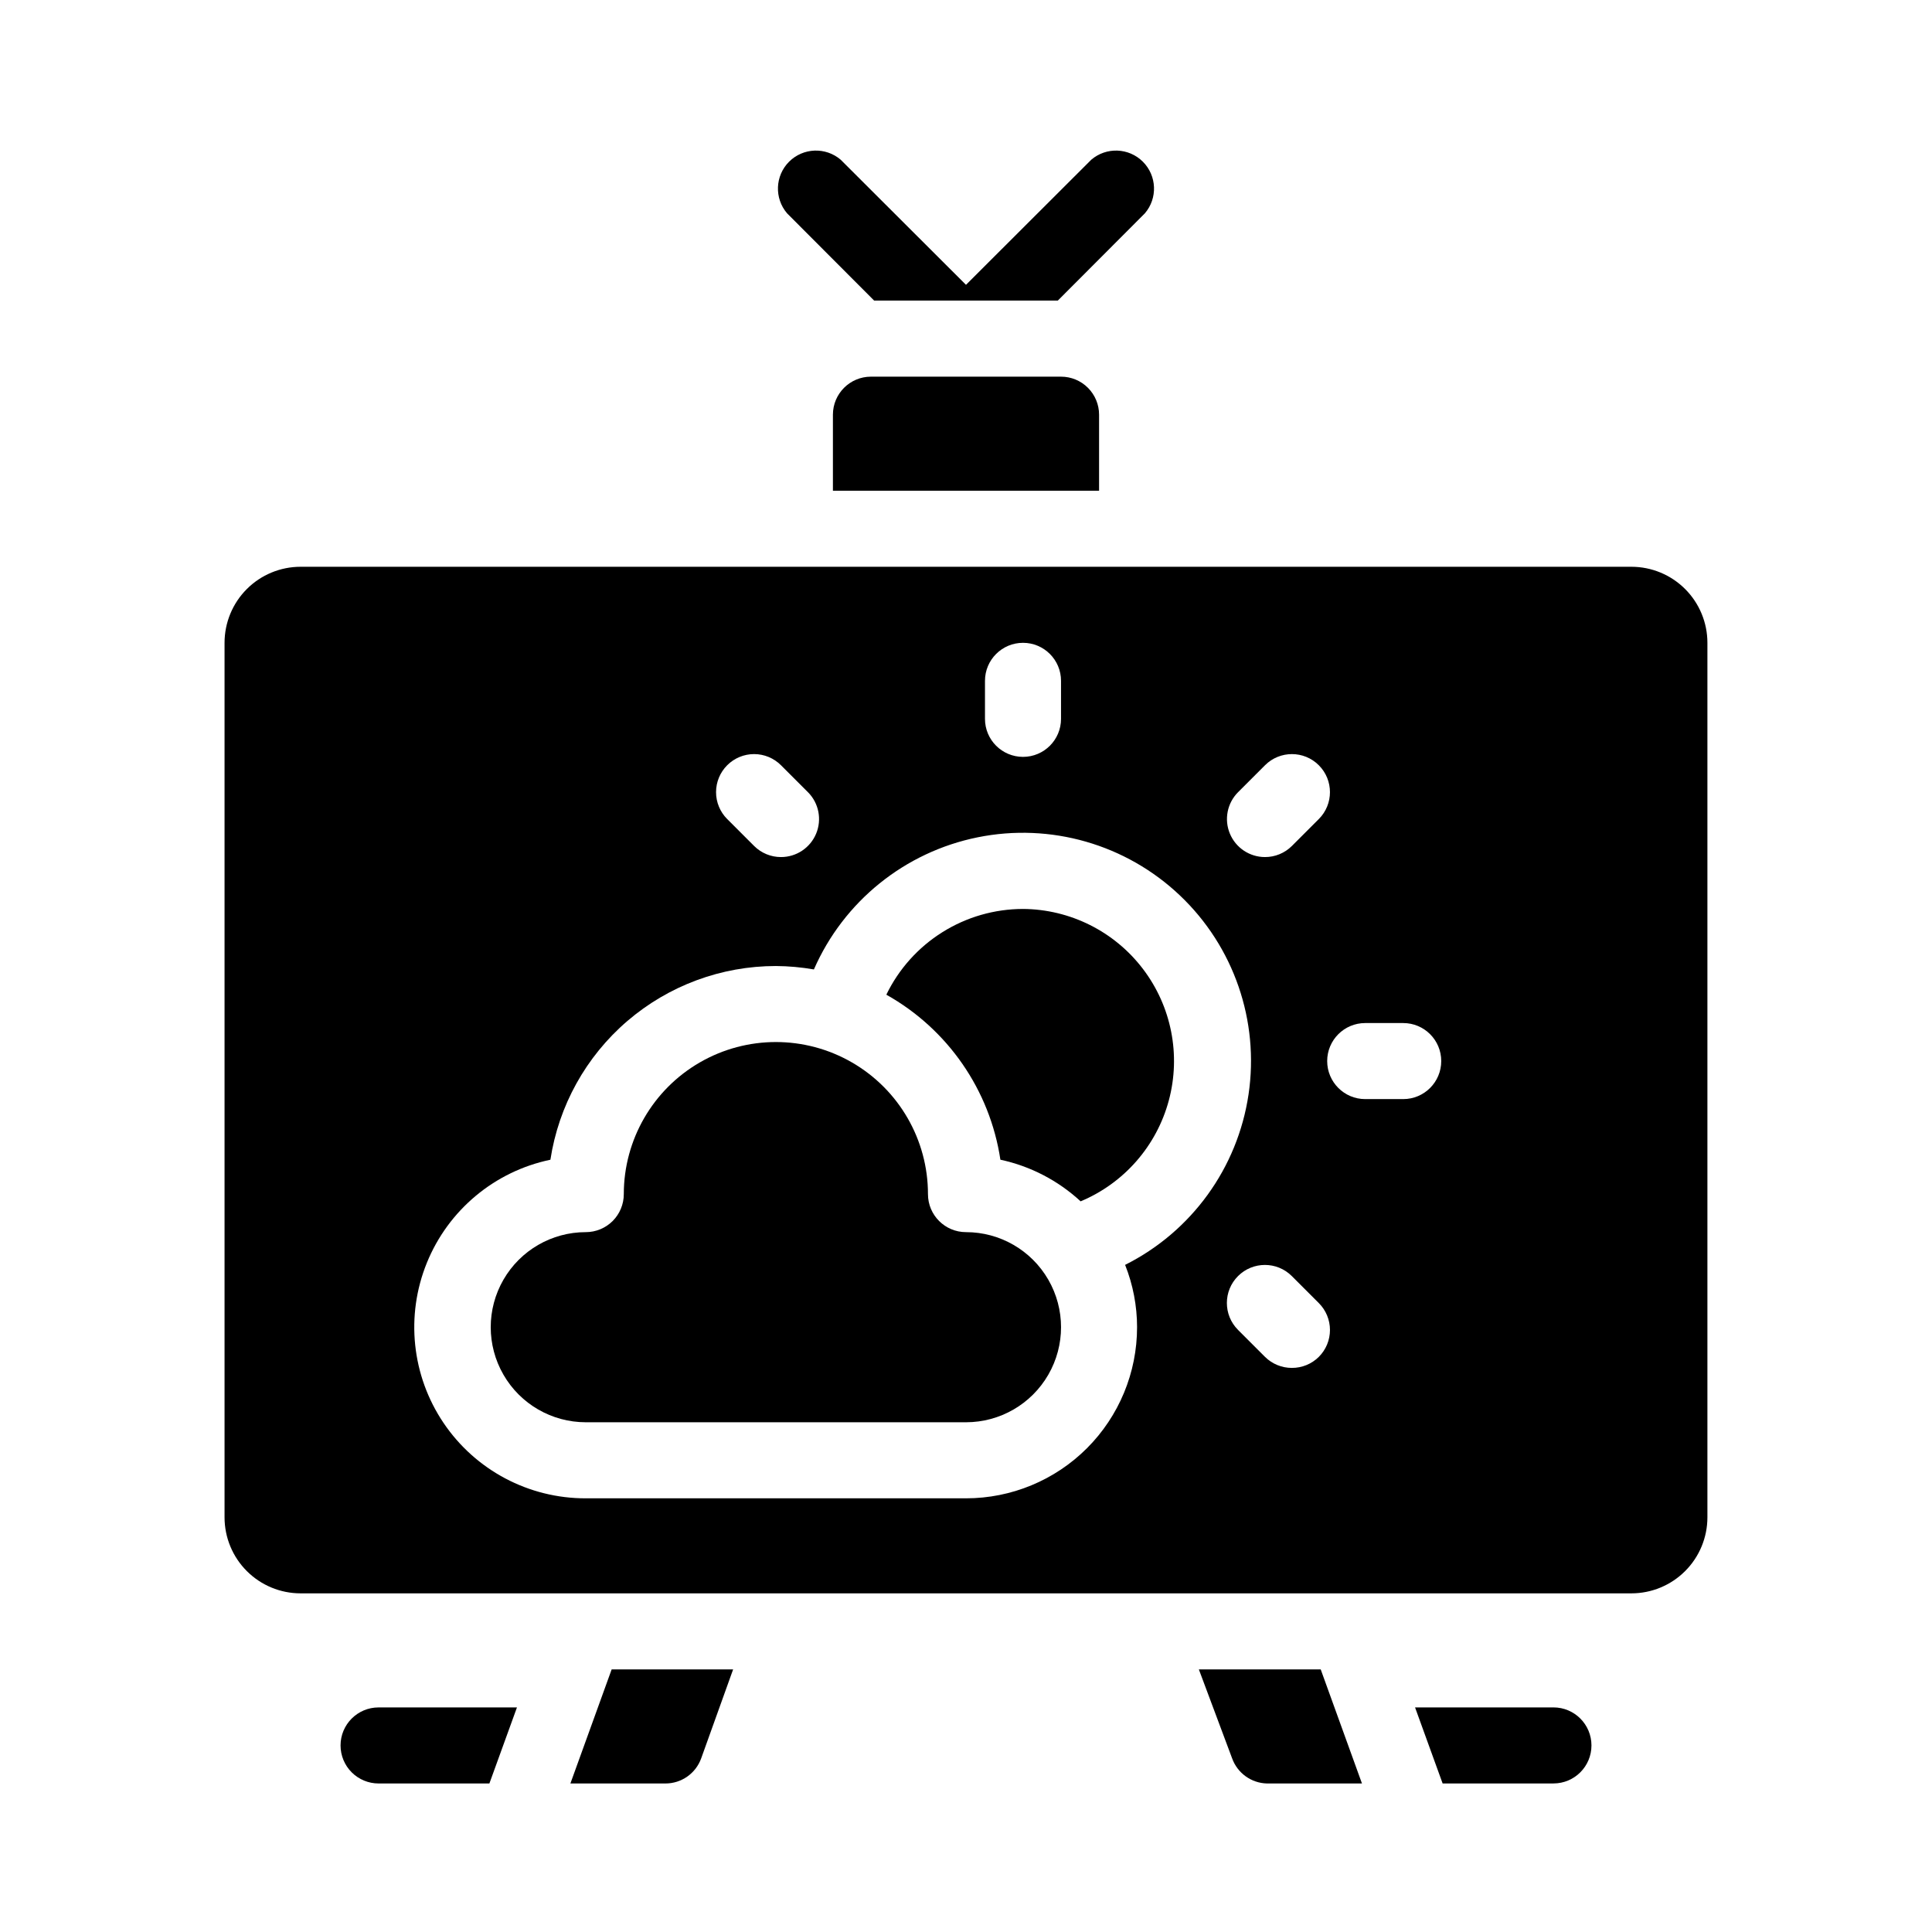 <?xml version="1.0" encoding="UTF-8"?>
<!-- Uploaded to: SVG Repo, www.svgrepo.com, Generator: SVG Repo Mixer Tools -->
<svg fill="#000000" width="800px" height="800px" version="1.1" viewBox="144 144 512 512" xmlns="http://www.w3.org/2000/svg">
 <g>
  <path d="m555.68 596.48h-36.676l7.305 20.152h29.371c5.566 0 10.074-4.512 10.074-10.078 0-5.562-4.508-10.074-10.074-10.074z"/>
  <path d="m234.25 606.56c0 2.676 1.062 5.238 2.949 7.125 1.891 1.891 4.453 2.953 7.125 2.953h29.371l7.305-20.152h-36.676c-5.562 0-10.074 4.512-10.074 10.074z"/>
  <path d="m461.71 586.41 8.816 23.578c1.41 3.906 5.07 6.547 9.219 6.652h25.191l-10.934-30.23z"/>
  <path d="m375.66 223.66h48.668l23.074-23.125c3.426-3.996 3.195-9.957-0.527-13.68-3.723-3.719-9.68-3.949-13.68-0.527l-33.199 33.152-33.203-33.152c-3.996-3.422-9.957-3.191-13.68 0.527-3.719 3.723-3.949 9.684-0.527 13.68z"/>
  <path d="m295.16 616.64h25.191c4.242 0 8.027-2.66 9.469-6.652l8.465-23.578h-32.191z"/>
  <path d="m576.33 294.2h-352.67c-5.344 0-10.469 2.121-14.25 5.902-3.777 3.777-5.902 8.906-5.902 14.25v231.75c0 5.348 2.125 10.473 5.902 14.25 3.781 3.781 8.906 5.902 14.25 5.902h352.67c5.344 0 10.469-2.121 14.25-5.902 3.777-3.777 5.902-8.902 5.902-14.25v-231.75c0-5.344-2.125-10.473-5.902-14.25-3.781-3.781-8.906-5.902-14.25-5.902zm-104.24 59.75 7.152-7.152c3.938-3.938 10.324-3.938 14.258 0 3.938 3.938 3.938 10.32 0 14.258l-7.152 7.152c-1.891 1.875-4.441 2.926-7.106 2.922-4.07 0.004-7.742-2.441-9.309-6.203-1.566-3.758-0.715-8.09 2.156-10.977zm-67.059-29.523c0-5.562 4.512-10.074 10.078-10.074 5.562 0 10.074 4.512 10.074 10.074v10.078c0 5.562-4.512 10.074-10.074 10.074-5.566 0-10.078-4.512-10.078-10.074zm-68.316 22.371c1.891-1.895 4.457-2.957 7.129-2.957 2.676 0 5.238 1.062 7.129 2.957l7.152 7.152h0.004c2.871 2.887 3.719 7.219 2.156 10.977-1.566 3.762-5.238 6.207-9.312 6.203-2.66 0.004-5.215-1.047-7.102-2.922l-7.152-7.152h-0.004c-1.891-1.891-2.953-4.457-2.953-7.129 0-2.676 1.062-5.238 2.953-7.129zm108.62 148.93c0 12.023-4.777 23.559-13.277 32.062-8.504 8.504-20.039 13.281-32.062 13.281h-100.76c-15.105 0.035-29.238-7.457-37.688-19.977-8.453-12.52-10.113-28.426-4.43-42.422 5.68-13.996 17.957-24.242 32.746-27.332 2.18-14.285 9.402-27.32 20.363-36.738 10.965-9.414 24.934-14.598 39.387-14.598 3.379 0.023 6.75 0.328 10.078 0.906 7.898-18.047 24.098-31.113 43.406-35.016 19.312-3.902 39.312 1.848 53.598 15.414 14.289 13.562 21.074 33.234 18.18 52.723-2.894 19.488-15.098 36.344-32.711 45.172 2.09 5.258 3.168 10.863 3.172 16.523zm48.164 7.859c-1.898 1.887-4.473 2.938-7.152 2.922-2.66 0.004-5.215-1.047-7.106-2.922l-7.152-7.152v-0.004c-3.938-3.934-3.938-10.32 0-14.258 3.938-3.934 10.32-3.934 14.258 0l7.152 7.152v0.004c1.895 1.891 2.957 4.453 2.957 7.129s-1.062 5.238-2.957 7.129zm22.371-68.316h-10.078c-5.562 0-10.074-4.512-10.074-10.078 0-5.562 4.512-10.074 10.074-10.074h10.078c5.566 0 10.074 4.512 10.074 10.074 0 5.566-4.508 10.078-10.074 10.078z"/>
  <path d="m374.81 243.82c-5.566 0-10.078 4.512-10.078 10.078v20.152h70.535v-20.152c0-2.672-1.062-5.234-2.953-7.125-1.887-1.891-4.449-2.953-7.125-2.953z"/>
  <path d="m415.11 384.88c-7.562 0.008-14.969 2.144-21.375 6.164-6.406 4.016-11.551 9.754-14.848 16.559 16.285 9.129 27.445 25.27 30.227 43.73 7.949 1.707 15.293 5.516 21.262 11.035 11.512-4.816 20.145-14.695 23.375-26.75 3.231-12.055 0.695-24.926-6.867-34.852-7.559-9.93-19.293-15.797-31.773-15.887z"/>
  <path d="m400 470.53c-5.566 0-10.078-4.512-10.078-10.074 0-14.402-7.68-27.707-20.152-34.906-12.469-7.199-27.836-7.199-40.305 0s-20.152 20.504-20.152 34.906c0 2.672-1.062 5.234-2.949 7.125-1.891 1.887-4.453 2.949-7.125 2.949-9 0-17.316 4.801-21.816 12.598-4.5 7.793-4.5 17.395 0 25.188 4.5 7.797 12.816 12.598 21.816 12.598h100.76c9 0 17.312-4.801 21.812-12.598 4.5-7.793 4.5-17.395 0-25.188-4.5-7.797-12.812-12.598-21.812-12.598z"/>
 </g>
</svg>